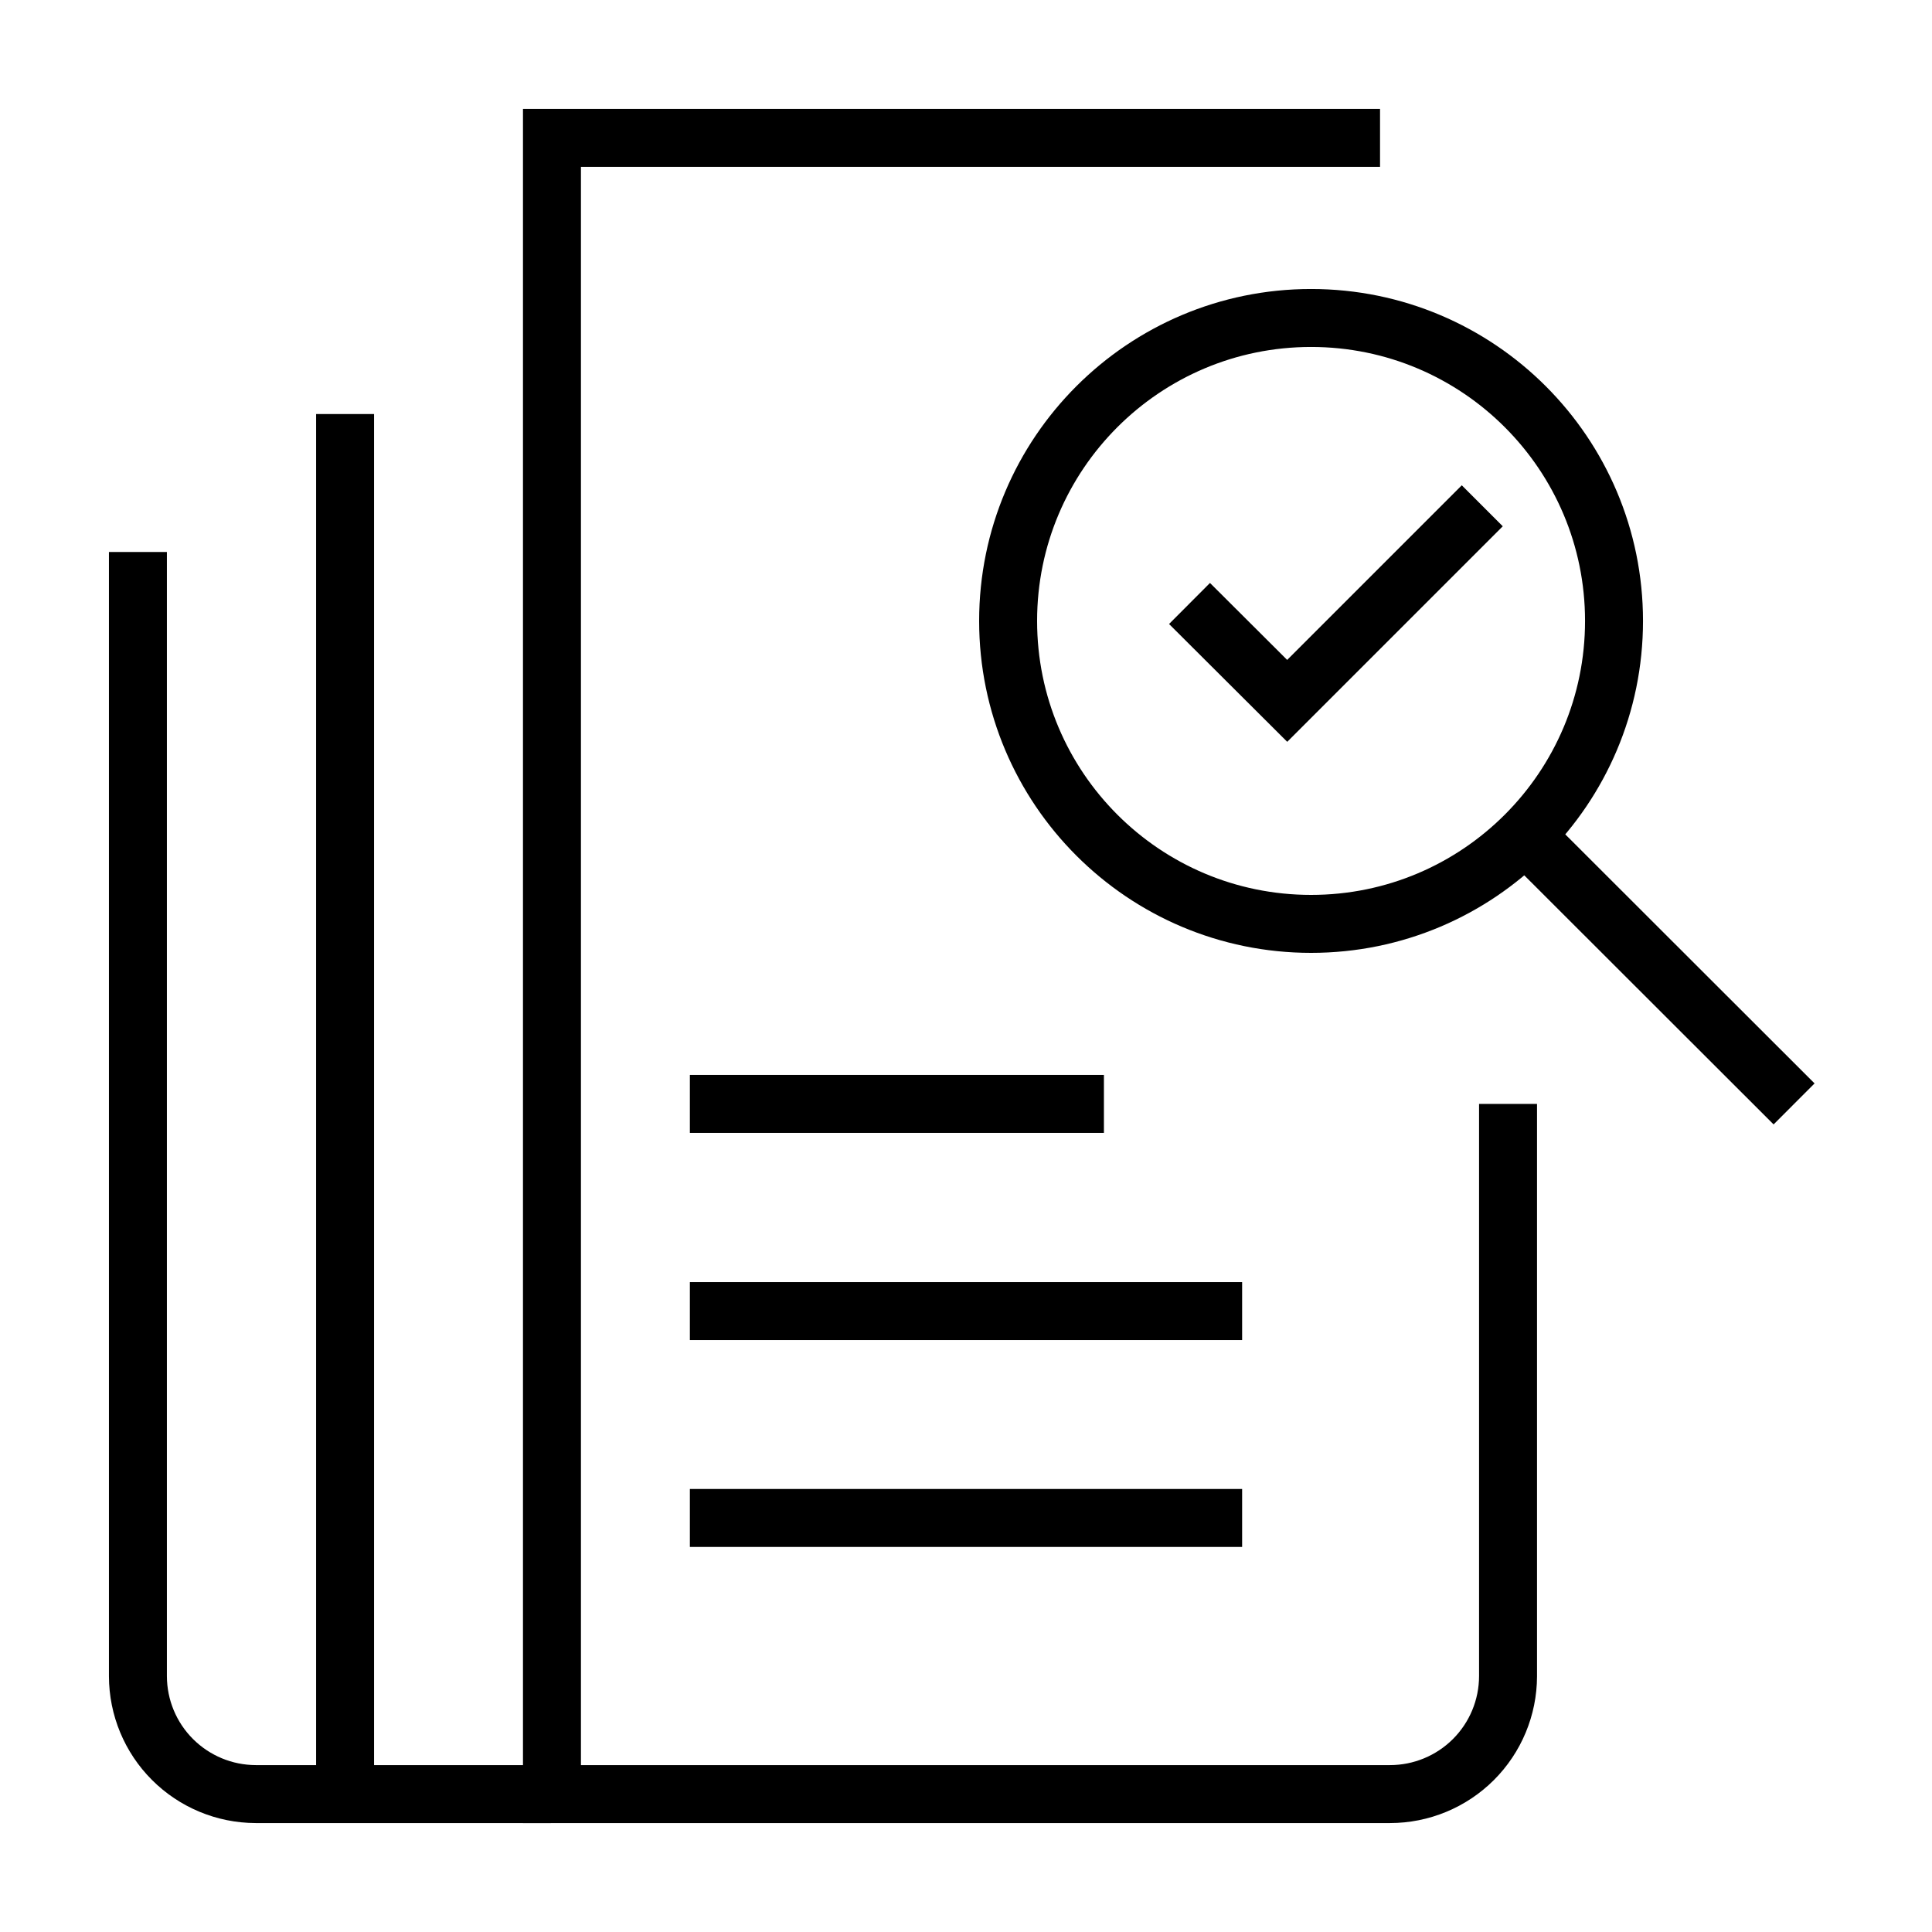 <svg width="75" height="75" viewBox="0 0 75 75" fill="none" xmlns="http://www.w3.org/2000/svg">
<path d="M58.542 42.854V65.073C58.539 66.287 58.055 67.45 57.196 68.307C56.337 69.164 55.172 69.646 53.959 69.646H21.427V5.354H53.573" stroke="black" stroke-width="2.25" stroke-miterlimit="10"/>
<path d="M57.542 19.635L49.969 27.208L46.177 23.427" stroke="black" stroke-width="2.25" stroke-miterlimit="10"/>
<path d="M50.896 35.865C57.391 35.865 62.656 30.599 62.656 24.104C62.656 17.609 57.391 12.344 50.896 12.344C44.401 12.344 39.135 17.609 39.135 24.104C39.135 30.599 44.401 35.865 50.896 35.865Z" stroke="black" stroke-width="2.25" stroke-miterlimit="10"/>
<path d="M69.646 42.854L59.209 32.427" stroke="black" stroke-width="2.25" stroke-miterlimit="10"/>
<path d="M5.354 21.427V65.073C5.357 66.285 5.839 67.447 6.696 68.303C7.553 69.16 8.715 69.643 9.927 69.646H21.385" stroke="black" stroke-width="2.25" stroke-miterlimit="10"/>
<path d="M13.396 16.073V69.646" stroke="black" stroke-width="2.25" stroke-miterlimit="10"/>
<path d="M26.781 58.927H48.219" stroke="black" stroke-width="2.25" stroke-miterlimit="10"/>
<path d="M26.781 42.854H42.854" stroke="black" stroke-width="2.25" stroke-miterlimit="10"/>
<path d="M26.781 50.896H48.219" stroke="black" stroke-width="2.25" stroke-miterlimit="10"/>
</svg>
